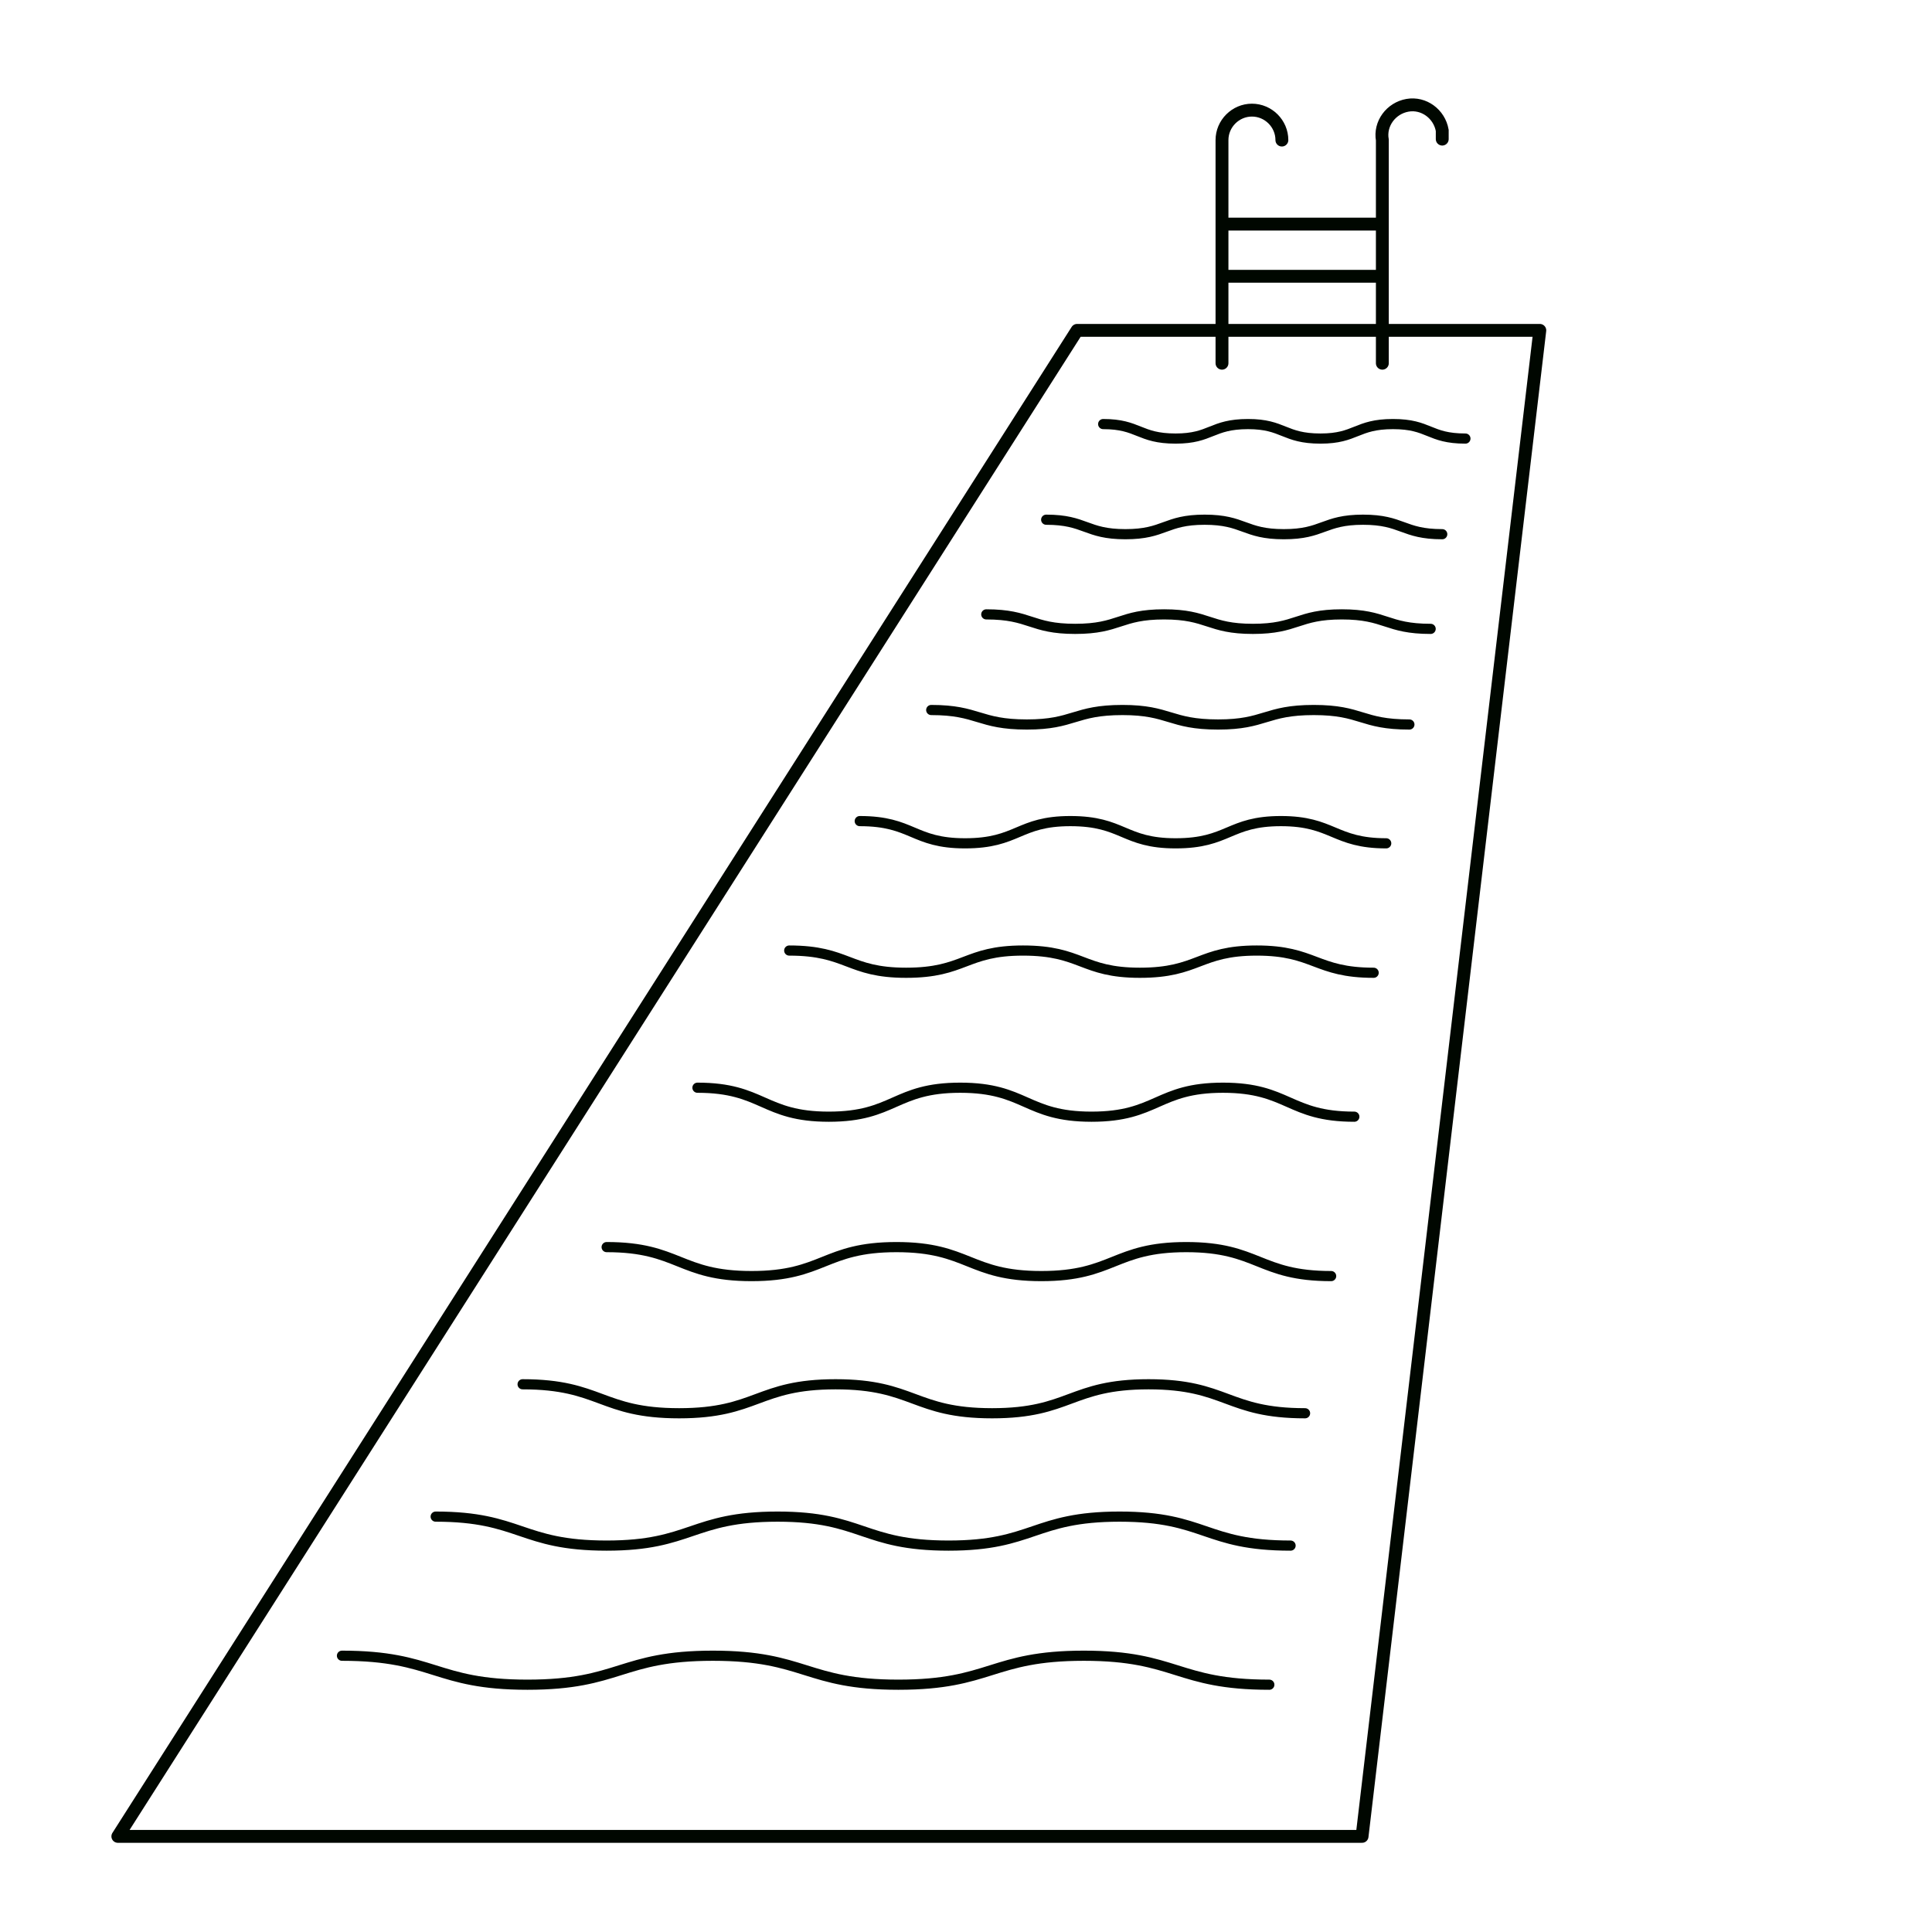 <?xml version="1.0" encoding="utf-8"?>
<!-- Generator: Adobe Illustrator 26.0.3, SVG Export Plug-In . SVG Version: 6.00 Build 0)  -->
<svg version="1.1" id="Layer_1" xmlns="http://www.w3.org/2000/svg" xmlns:xlink="http://www.w3.org/1999/xlink" x="0px" y="0px"
	 width="200px" height="200px" viewBox="0 0 200 200" style="enable-background:new 0 0 200 200;" xml:space="preserve">
<style type="text/css">
	.st0{fill:#FFFFFF;}
	.st1{fill:none;stroke:#000700;stroke-width:1.333;stroke-linecap:round;stroke-linejoin:round;}
	.st2{fill:none;stroke:#000700;stroke-width:1.333;stroke-linecap:round;stroke-miterlimit:10;}
	.st3{fill:none;stroke:#000700;stroke-width:1.052;stroke-linecap:round;stroke-miterlimit:10;}
</style>
<rect class="st0" width="200" height="200"/>
<polygon class="st1" points="159.4,34.2 111.5,34.2 12.2,190.1 141,190.1 "/>
<g>
	<path class="st1" d="M127,28.6h15.5 M142.5,23.2H127"/>
	<path class="st2" d="M126.5,37.6V14.5c0-1.7,1.4-3.1,3.1-3.1s3.1,1.4,3.1,3.1"/>
	<path class="st2" d="M143.1,37.6V14.5c-0.3-1.7,0.9-3.3,2.6-3.6c1.7-0.3,3.3,0.9,3.6,2.6c0,0.3,0,0.6,0,0.9"/>
</g>
<g>
	<path class="st3" d="M114.2,43.9c3.7,0,3.7,1.5,7.5,1.5c3.7,0,3.7-1.5,7.5-1.5c3.7,0,3.7,1.5,7.5,1.5c3.7,0,3.7-1.5,7.5-1.5
		s3.7,1.5,7.5,1.5"/>
</g>
<g>
	<path class="st3" d="M108.3,53.8c4.1,0,4.1,1.5,8.2,1.5c4.1,0,4.1-1.5,8.2-1.5c4.1,0,4.1,1.5,8.2,1.5c4.1,0,4.1-1.5,8.2-1.5
		c4.1,0,4.1,1.5,8.2,1.5"/>
</g>
<g>
	<path class="st3" d="M102.1,63.6c4.6,0,4.6,1.5,9.2,1.5c4.6,0,4.6-1.5,9.2-1.5c4.6,0,4.6,1.5,9.2,1.5c4.6,0,4.6-1.5,9.2-1.5
		c4.6,0,4.6,1.5,9.2,1.5"/>
</g>
<g>
	<path class="st3" d="M96.4,73.5c4.9,0,4.9,1.5,9.9,1.5c4.9,0,4.9-1.5,9.9-1.5c4.9,0,4.9,1.5,9.9,1.5c4.9,0,4.9-1.5,9.9-1.5
		s4.9,1.5,9.9,1.5"/>
</g>
<g>
	<path class="st3" d="M89,85c5.5,0,5.5,2.3,10.9,2.3c5.5,0,5.5-2.3,10.9-2.3c5.5,0,5.5,2.3,10.9,2.3c5.5,0,5.5-2.3,10.9-2.3
		s5.5,2.3,10.9,2.3"/>
</g>
<g>
	<path class="st3" d="M81.7,98.4c6.1,0,6.1,2.3,12.1,2.3c6.1,0,6.1-2.3,12.1-2.3c6.1,0,6.1,2.3,12.1,2.3c6.1,0,6.1-2.3,12.1-2.3
		s6.1,2.3,12.1,2.3"/>
</g>
<g>
	<path class="st3" d="M72.2,112.6c6.8,0,6.8,3,13.6,3c6.8,0,6.8-3,13.6-3c6.8,0,6.8,3,13.6,3c6.8,0,6.8-3,13.6-3s6.8,3,13.6,3"/>
</g>
<g>
	<path class="st3" d="M62.8,129.1c7.5,0,7.5,3,15,3c7.5,0,7.5-3,15-3c7.5,0,7.5,3,15,3c7.5,0,7.5-3,15-3s7.5,3,15,3"/>
</g>
<g>
	<path class="st3" d="M54.1,143.3c8.1,0,8.1,3,16.2,3c8.1,0,8.1-3,16.2-3c8.1,0,8.1,3,16.2,3c8.1,0,8.1-3,16.2-3s8.1,3,16.2,3"/>
</g>
<g>
	<path class="st3" d="M45.1,157c8.8,0,8.8,3,17.7,3c8.8,0,8.8-3,17.7-3c8.8,0,8.8,3,17.7,3c8.8,0,8.8-3,17.7-3s8.8,3,17.7,3"/>
</g>
<g>
	<path class="st3" d="M35.4,171.4c9.6,0,9.6,3,19.2,3c9.6,0,9.6-3,19.2-3c9.6,0,9.6,3,19.2,3c9.6,0,9.6-3,19.2-3s9.6,3,19.2,3"/>
</g>
</svg>
